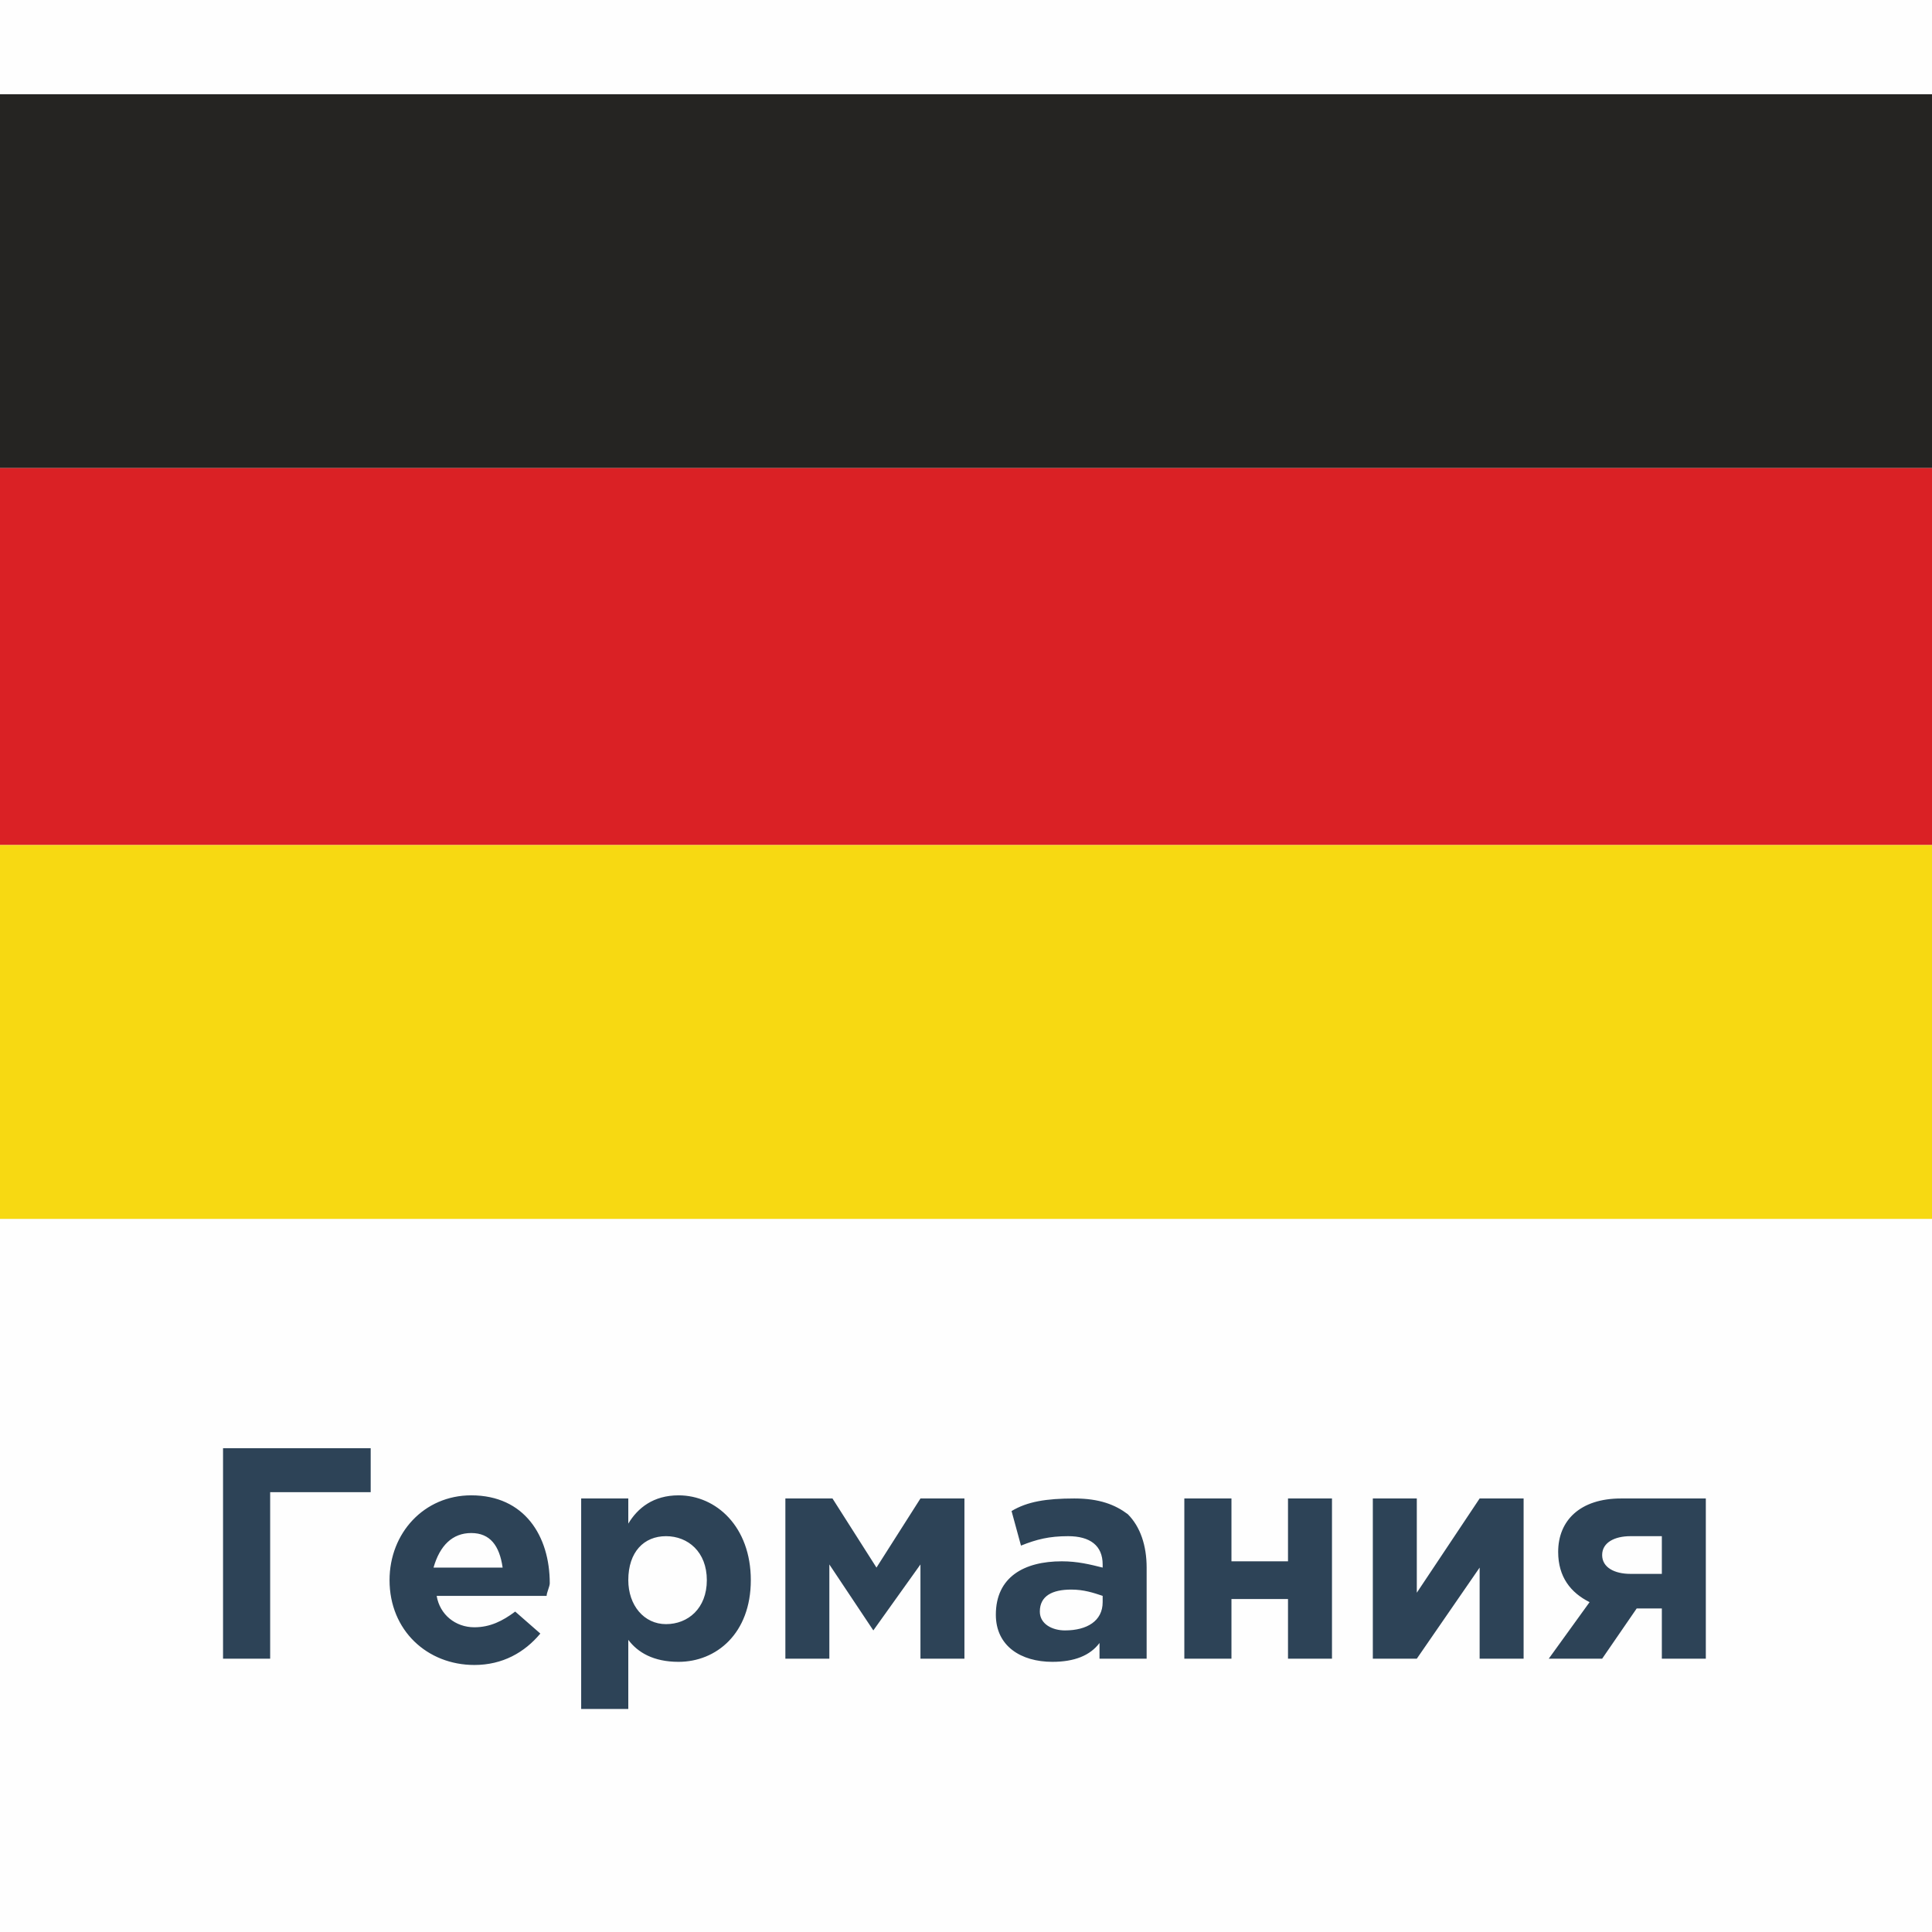 <?xml version="1.0" encoding="UTF-8"?>
<!DOCTYPE svg PUBLIC "-//W3C//DTD SVG 1.1//EN" "http://www.w3.org/Graphics/SVG/1.1/DTD/svg11.dtd">
<!-- Creator: CorelDRAW 2017 -->
<svg xmlns="http://www.w3.org/2000/svg" xml:space="preserve" width="90px" height="90px" version="1.1" style="shape-rendering:geometricPrecision; text-rendering:geometricPrecision; image-rendering:optimizeQuality; fill-rule:evenodd; clip-rule:evenodd"
viewBox="0 0 6.15 6.15"
 xmlns:xlink="http://www.w3.org/1999/xlink">
 <defs>
  <style type="text/css">
   <![CDATA[
    .fil0 {fill:#FEFEFE}
    .fil3 {fill:#F7D912;fill-rule:nonzero}
    .fil2 {fill:#DA2125;fill-rule:nonzero}
    .fil1 {fill:#252422;fill-rule:nonzero}
    .fil4 {fill:#2D4357;fill-rule:nonzero}
   ]]>
  </style>
 </defs>
 <g id="Слой_x0020_1">
  <g id="_1861872386224">
   <rect class="fil0" width="6.15" height="6.15"/>
   <g>
    <polygon class="fil1" points="0,1.49 6.15,1.49 6.15,0.3 0,0.3 "/>
    <polygon class="fil2" points="0,2.69 6.15,2.69 6.15,1.49 0,1.49 "/>
    <polygon class="fil3" points="0,3.88 6.15,3.88 6.15,2.69 0,2.69 "/>
   </g>
   <path class="fil4" d="M0.86 4.75l0.32 0 0 -0.14 -0.47 0 0 0.67 0.15 0 0 -0.53zm0.65 0.55c0.09,0 0.16,-0.04 0.21,-0.1l-0.08 -0.07c-0.04,0.03 -0.08,0.05 -0.13,0.05 -0.06,0 -0.11,-0.04 -0.12,-0.1l0.35 0c0,-0.01 0.01,-0.03 0.01,-0.04 0,-0.15 -0.08,-0.28 -0.25,-0.28 -0.15,0 -0.26,0.12 -0.26,0.27 0,0.16 0.12,0.27 0.27,0.27zm-0.13 -0.31c0.02,-0.07 0.06,-0.11 0.12,-0.11 0.06,0 0.09,0.04 0.1,0.11l-0.22 0zm0.47 0.45l0.15 0 0 -0.22c0.03,0.04 0.08,0.07 0.16,0.07 0.12,0 0.23,-0.09 0.23,-0.26 0,-0.17 -0.11,-0.27 -0.23,-0.27 -0.08,0 -0.13,0.04 -0.16,0.09l0 -0.08 -0.15 0 0 0.67zm0.27 -0.27c-0.07,0 -0.12,-0.06 -0.12,-0.14 0,-0.09 0.05,-0.14 0.12,-0.14 0.07,0 0.13,0.05 0.13,0.14 0,0.09 -0.06,0.14 -0.13,0.14zm0.38 0.11l0.14 0 0 -0.3 0.14 0.21 0.15 -0.21 0 0.3 0.14 0 0 -0.51 -0.14 0 -0.14 0.22 -0.14 -0.22 -0.15 0 0 0.51zm0.85 0.01c0.07,0 0.12,-0.02 0.15,-0.06l0 0.05 0.15 0 0 -0.29c0,-0.07 -0.02,-0.13 -0.06,-0.17 -0.04,-0.03 -0.09,-0.05 -0.17,-0.05 -0.09,0 -0.15,0.01 -0.2,0.04l0.03 0.11c0.05,-0.02 0.09,-0.03 0.15,-0.03 0.07,0 0.11,0.03 0.11,0.09l0 0.01c-0.04,-0.01 -0.08,-0.02 -0.13,-0.02 -0.12,0 -0.21,0.05 -0.21,0.17 0,0.1 0.08,0.15 0.18,0.15zm0.04 -0.1c-0.04,0 -0.08,-0.02 -0.08,-0.06 0,-0.05 0.04,-0.07 0.1,-0.07 0.04,0 0.07,0.01 0.1,0.02l0 0.02c0,0.06 -0.05,0.09 -0.12,0.09zm0.85 -0.42l-0.14 0 0 0.2 -0.18 0 0 -0.2 -0.15 0 0 0.51 0.15 0 0 -0.19 0.18 0 0 0.19 0.14 0 0 -0.51zm0.61 0l-0.14 0 -0.2 0.3 0 -0.3 -0.14 0 0 0.51 0.14 0 0.2 -0.29 0 0.29 0.14 0 0 -0.51zm0.58 0l-0.27 0c-0.13,0 -0.2,0.07 -0.2,0.17 0,0.08 0.04,0.13 0.1,0.16l-0.13 0.18 0.17 0 0.11 -0.16 0.08 0 0 0.16 0.14 0 0 -0.51zm-0.24 0.24c-0.05,0 -0.09,-0.02 -0.09,-0.06 0,-0.04 0.04,-0.06 0.09,-0.06l0.1 0 0 0.12 -0.1 0z"/>
  </g>
 </g>
</svg>
